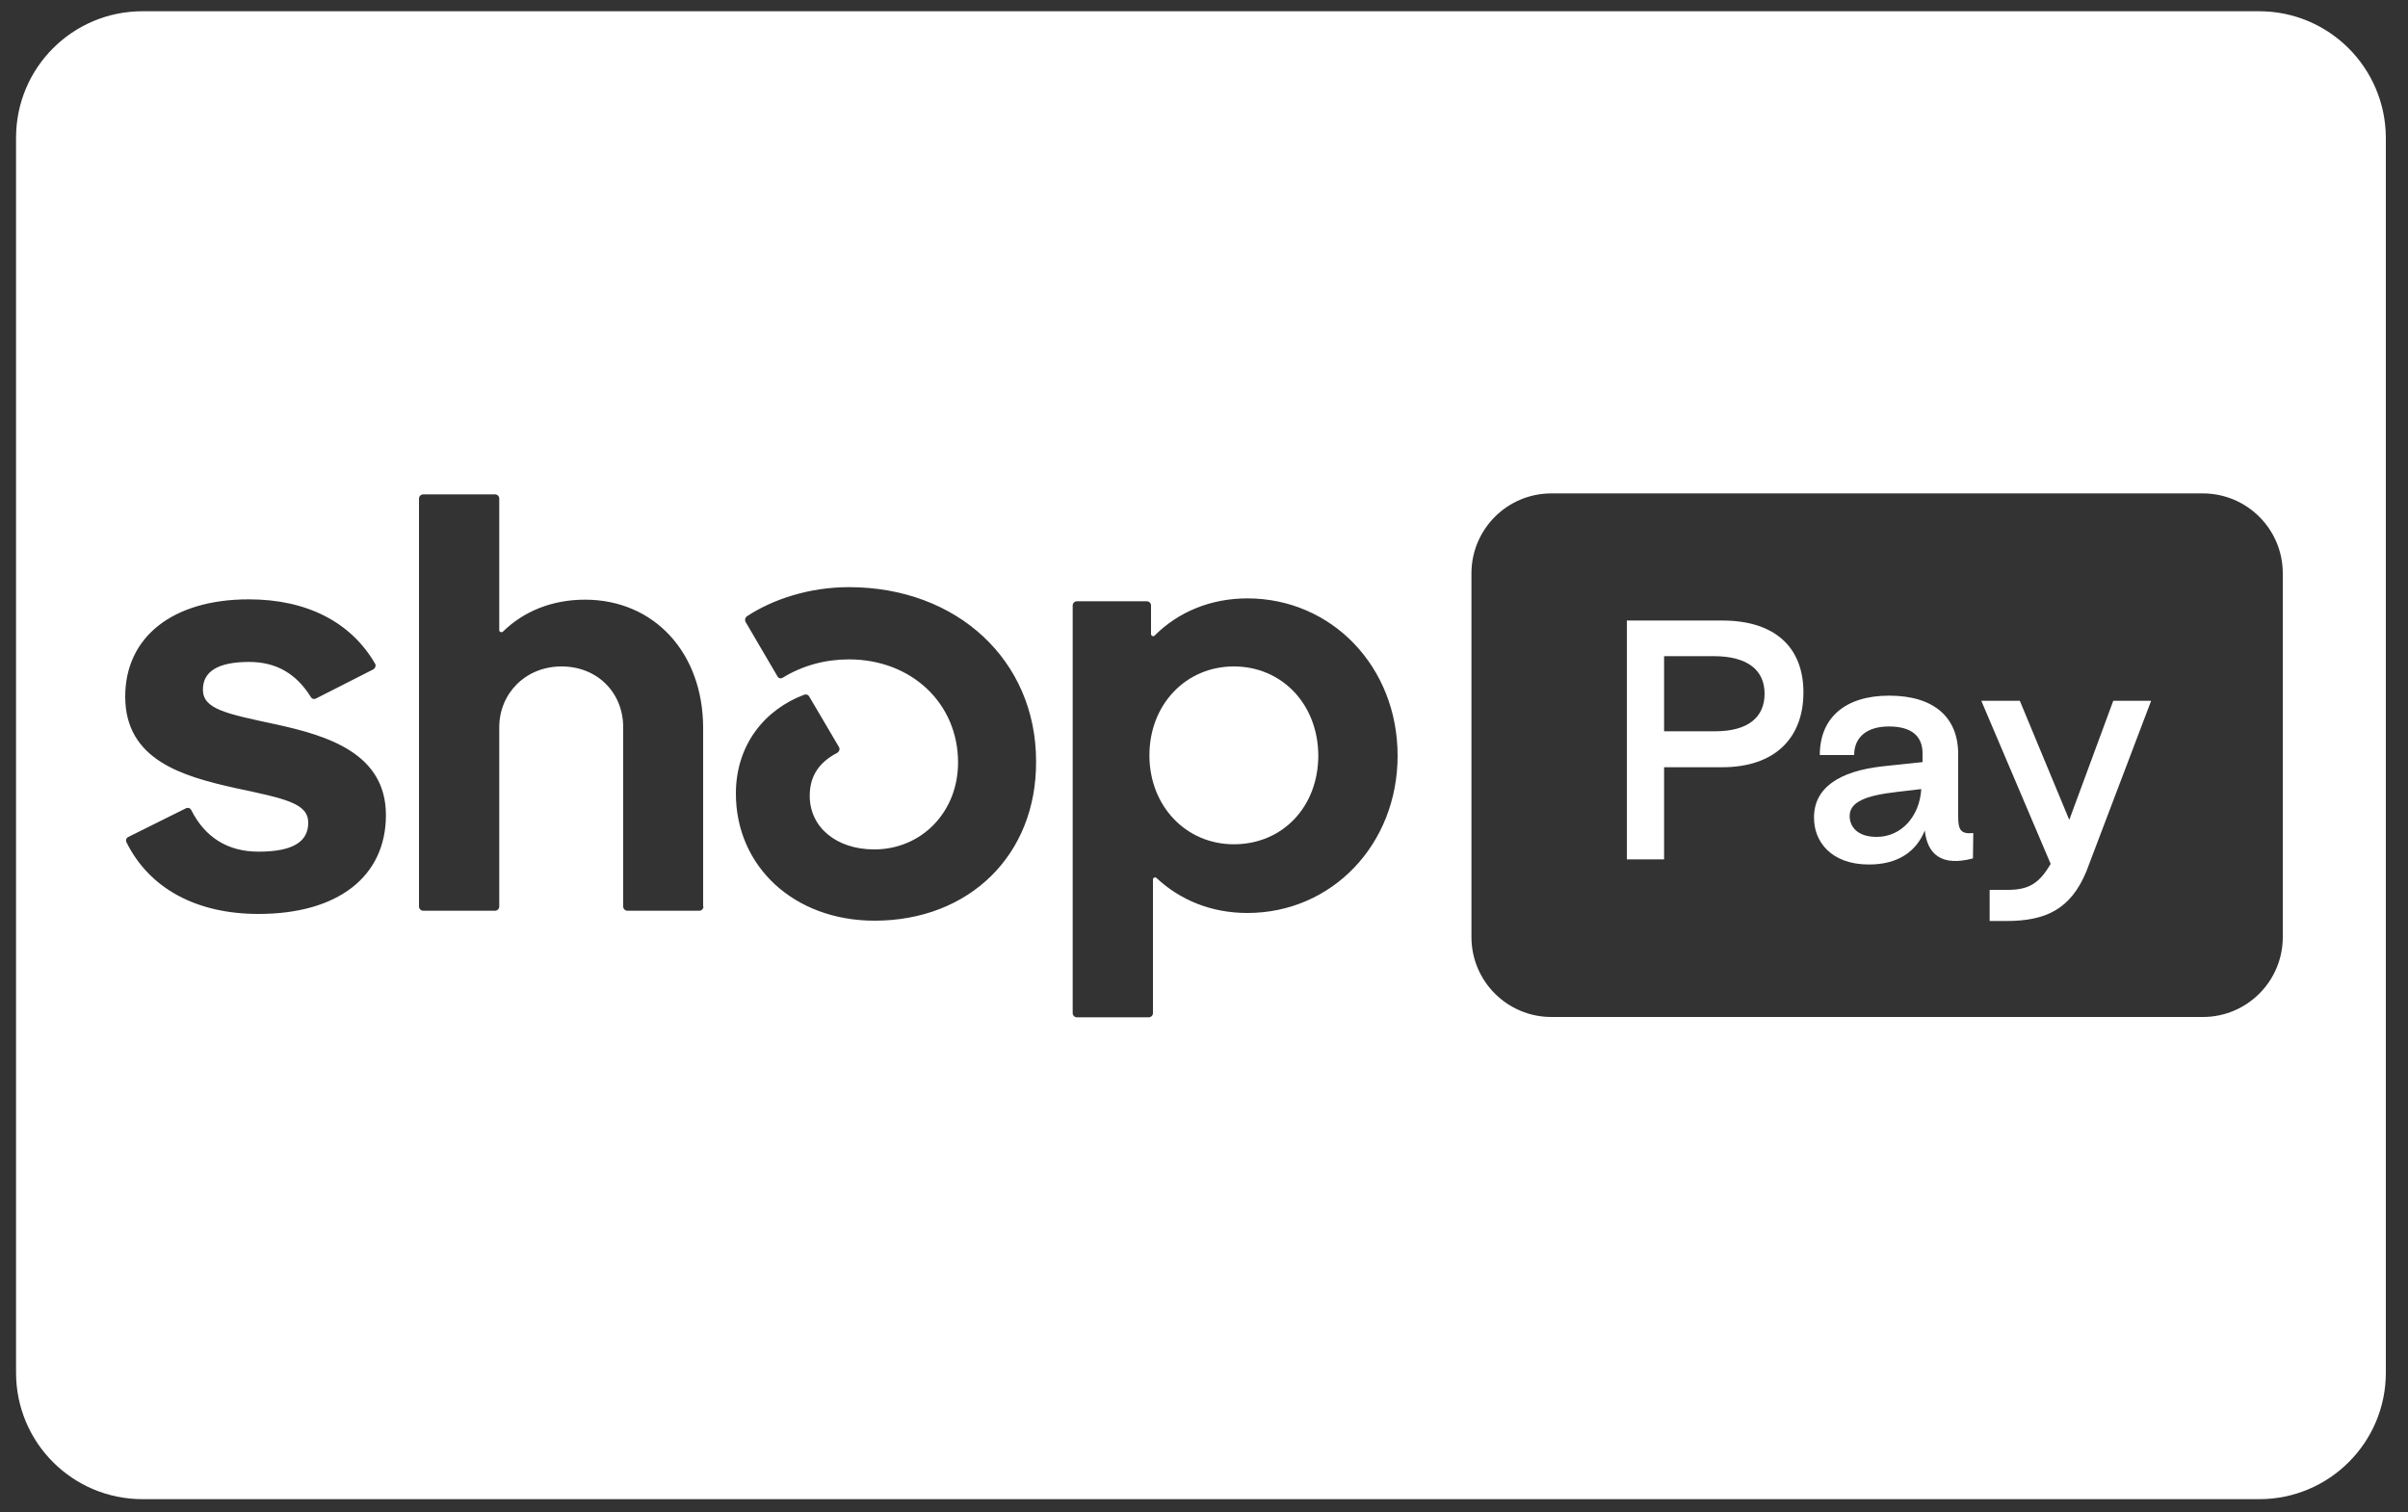 <?xml version="1.0" encoding="utf-8"?>
<!-- Generator: Adobe Illustrator 29.3.1, SVG Export Plug-In . SVG Version: 9.03 Build 55982)  -->
<svg version="1.1" baseProfile="basic" id="Layer_1"
	 xmlns="http://www.w3.org/2000/svg" xmlns:xlink="http://www.w3.org/1999/xlink" x="0px" y="0px" viewBox="0 0 750 471"
	 xml:space="preserve">
<rect x="0" y="0" width="750" height="471" fill="#333333" stroke="none"/>
<path fill-rule="evenodd" clip-rule="evenodd" fill="#FFFFFF" d="M518.3,267.7v-28.7h18.1c16.5,0,25.3-9.2,25.3-23.3
	c0-14-8.8-22.4-25.3-22.4h-29.7v74.4H518.3z M518.3,204.4h15.4c10.7,0,15.9,4.4,15.9,11.7c0,7.3-5.1,11.7-15.4,11.7h-15.9V204.4z
	 M582.1,269.3c8.9,0,14.7-3.9,17.4-10.6c0.8,7.4,5.2,11.3,15,8.7l0.1-7.9c-3.9,0.4-4.7-1-4.7-5.1v-19.5c0-11.4-7.5-18.2-21.5-18.2
	c-13.7,0-21.6,6.9-21.6,18.5h10.7c0-5.5,3.9-8.9,10.8-8.9c7.2,0,10.6,3.1,10.5,8.6v2.5l-12.3,1.3c-13.8,1.5-21.5,6.8-21.5,15.9
	C564.9,262.1,570.3,269.3,582.1,269.3z M584.5,260.7c-6,0-8.4-3.2-8.4-6.5c0-4.4,5-6.4,14.7-7.5l7.6-0.9
	C597.9,254.2,592.3,260.7,584.5,260.7z M649.8,271.5c-4.9,11.8-12.7,15.4-24.9,15.4h-5.2v-9.7h5.6c6.7,0,9.9-2.1,13.4-8.1
	l-21.6-50.8h12l15.4,37.1l13.7-37.1H670L649.8,271.5z"/>
<path fill="#FFFFFF" d="M384.3,207.6c-15,0-26.3,11.9-26.3,27.7c0,15.7,11.3,27.7,26.3,27.7c15.2,0,26.3-11.7,26.3-27.7
	C410.5,219.3,399.2,207.6,384.3,207.6z"/>
<path fill="#FFFFFF" d="M703.6,3.5H44.4C22.6,3.5,5,21.1,5,42.9v384.7C5,449.4,22.6,467,44.4,467h659.3c21.7,0,39.4-17.6,39.4-39.4
	V42.9C743,21.1,725.4,3.5,703.6,3.5z M80.5,284.7c-19.4,0-34-8-41.1-22.3c-0.3-0.6-0.1-1.4,0.6-1.7l17.9-8.9
	c0.6-0.3,1.4-0.1,1.7,0.6c4.3,8.5,11.4,12.9,20.9,12.9c10.4,0,15.5-2.9,15.5-9c0-6.1-7.1-7.5-23.1-10.9C57,241.8,39,236.8,39,217
	c0-18.6,14.8-30.3,38.5-30.3c18.1,0,31.8,7.1,39.3,20c0.4,0.6,0.1,1.4-0.5,1.8l-17.9,9.1c-0.6,0.3-1.3,0.1-1.6-0.5
	c-4.5-7.2-10.7-10.9-19.2-10.9c-9.6,0-14.4,2.9-14.4,8.6c0,6.1,7.1,7.5,23,10.9v0c15.9,3.5,34,9,34,28.2
	C120.2,273.1,105.2,284.7,80.5,284.7z M219.1,282.4c0,0.7-0.6,1.3-1.3,1.3h-22.4c-0.7,0-1.3-0.6-1.3-1.3v-55.8
	c0-10.9-8.1-19-19.2-19c-11.1,0-19.4,8.3-19.4,19v55.8c0,0.7-0.6,1.3-1.3,1.3h-22.4c-0.7,0-1.3-0.6-1.3-1.3V155.3
	c0-0.7,0.6-1.3,1.3-1.3h22.4c0.7,0,1.3,0.6,1.3,1.3v41c0,0.6,0.7,0.8,1.1,0.5c6.5-6.4,15.4-10,25.6-10v0c21.5,0,36.8,16.5,36.8,40
	V282.4z M272.4,286.8c-25.1,0-43.2-16.9-43.2-39.6c0-15,8.8-26.1,21.3-30.8c0.6-0.2,1.2,0,1.5,0.5l9.3,15.8c0.4,0.6,0.1,1.4-0.5,1.8
	c-6.2,3.2-8.6,7.8-8.6,13.4c0,9.8,8.3,16.7,20.1,16.7c14.6,0,26.1-11.5,26.1-27.1c0-18.3-14.4-32.1-34-32.1
	c-7.3,0-14.4,1.9-20.6,5.7c-0.6,0.4-1.4,0.2-1.7-0.5l-9.9-16.9c-0.3-0.6-0.1-1.3,0.4-1.7c8.2-5.4,19.6-9.1,31.8-9.1
	c33.8,0,58.3,22.9,58.3,54.2C322.9,266.4,301.8,286.8,272.4,286.8z M388.5,284.4c-11.2,0-20.9-4-28.3-10.9c-0.4-0.4-1.1-0.1-1.1,0.5
	v41.6c0,0.7-0.6,1.3-1.3,1.3h-22.4c-0.7,0-1.3-0.6-1.3-1.3v-127c0-0.7,0.6-1.3,1.3-1.3h21.8c0.7,0,1.3,0.6,1.3,1.3v8.9
	c0,0.6,0.7,0.9,1.1,0.5c7.4-7.4,17.5-11.6,28.9-11.6l0,0c26.3,0,46.8,21.3,46.8,49C435.3,263.1,414.8,284.4,388.5,284.4z M711,291.9
	c0,13.7-11.1,24.9-24.9,24.9H483.2c-13.7,0-24.9-11.1-24.9-24.9V178.6c0-13.7,11.1-24.9,24.9-24.9h202.9c13.7,0,24.9,11.1,24.9,24.9
	V291.9z"/>
</svg>
